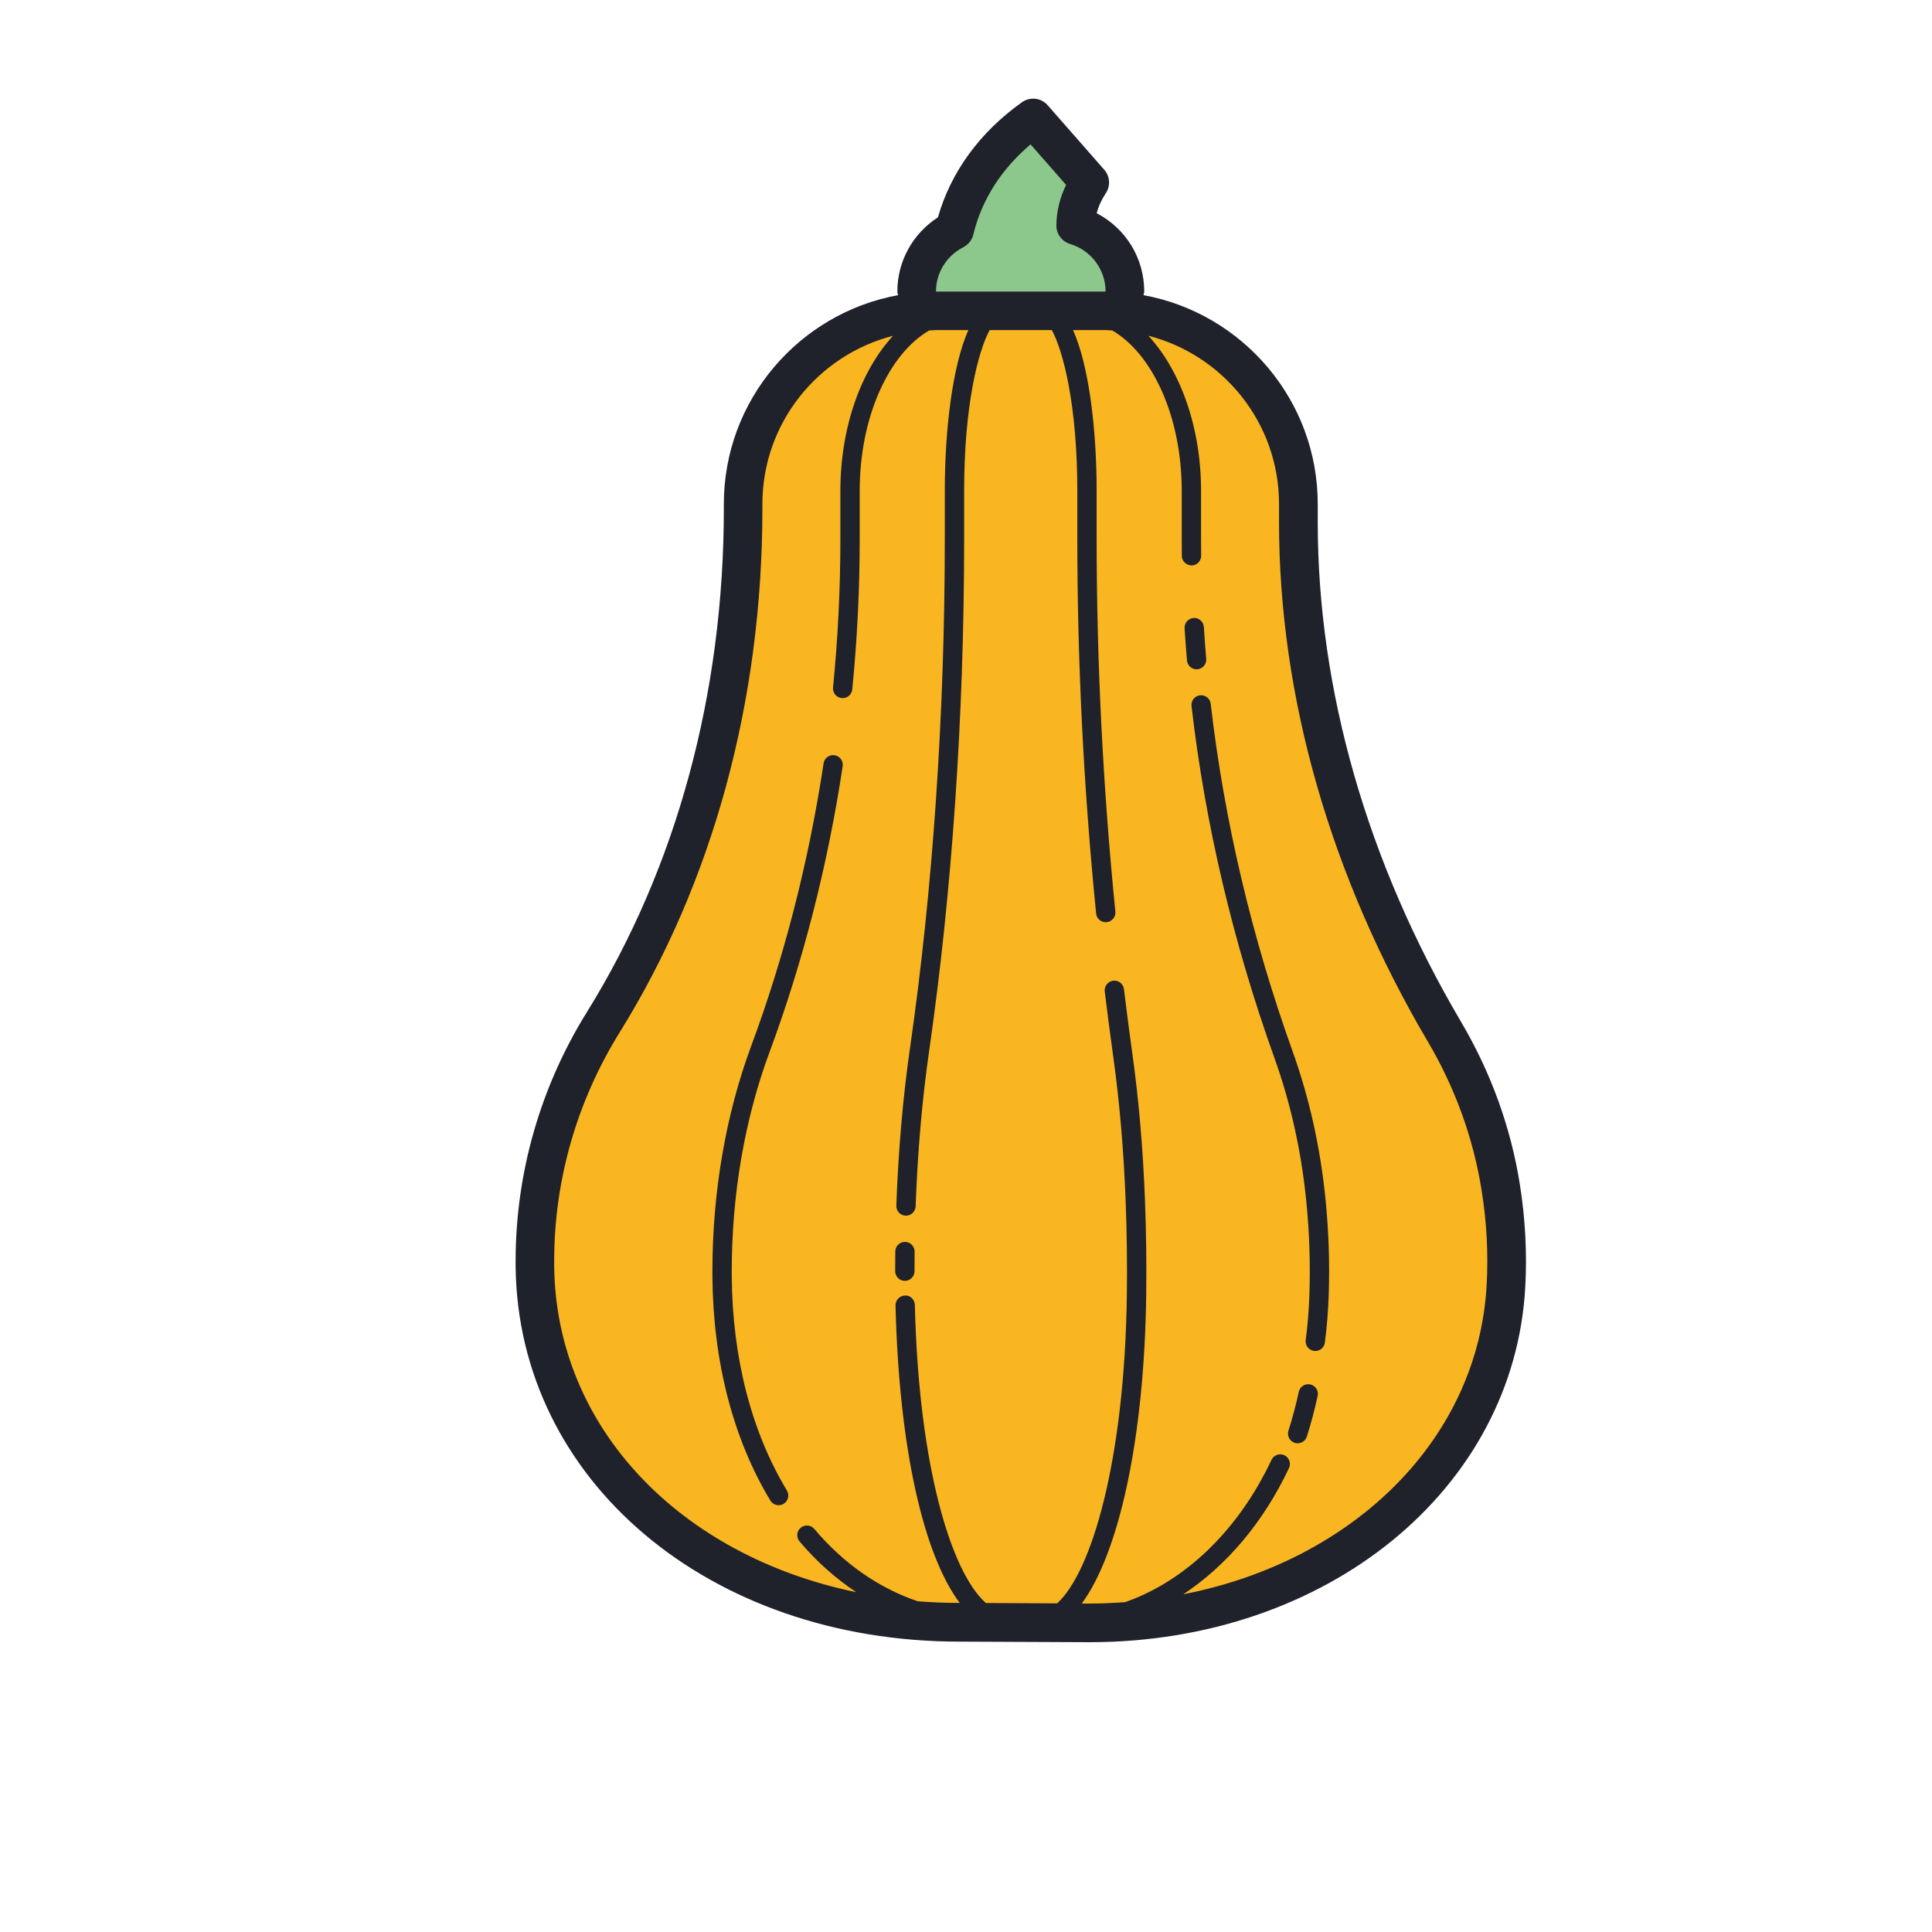 <svg xmlns="http://www.w3.org/2000/svg"  viewBox="0 0 100 100" width="100px" height="100px"><path fill="#f9b621" d="M77.684,61.489c-0.457-2.894-1.467-5.624-2.919-8.088c-4.735-8.033-7.559-17.047-7.559-26.372v-0.941	c0-5.523-4.477-10-10-10h-8.741c-5.523,0-10,4.477-10,10v0.228c0,9.353-2.306,18.654-7.241,26.6	c-2.245,3.615-3.537,7.84-3.537,12.359c0,0.098,0.001,0.195,0.002,0.293c0.136,10.987,10.031,18.401,21.974,18.401	c2.245,0.011,4.486,0.021,6.731,0.032c10.965,0,20.995-6.974,21.557-17.463C78.038,64.893,77.955,63.205,77.684,61.489z"/><path fill="#8cc78c" d="M58.224,15.088c0-1.617-1.076-2.969-2.546-3.419c0.009-0.714,0.227-1.474,0.725-2.224	c-0.976-1.113-1.953-2.225-2.929-3.338c-2.163,1.541-3.536,3.583-4.067,5.798c-1.159,0.596-1.961,1.79-1.961,3.184"/><path fill="#1f212b" d="M61.977,34.641c0.275-0.023,0.479-0.265,0.456-0.54c-0.046-0.547-0.086-1.096-0.121-1.646 c-0.018-0.275-0.267-0.496-0.53-0.468c-0.275,0.018-0.485,0.255-0.468,0.53c0.035,0.558,0.076,1.112,0.123,1.667 c0.022,0.261,0.24,0.458,0.498,0.458C61.949,34.643,61.963,34.642,61.977,34.641z"/><path fill="#1f212b" d="M66.913,54.441c-2.12-5.912-3.549-11.973-4.247-18.013c-0.032-0.274-0.273-0.467-0.554-0.439 c-0.274,0.032-0.471,0.28-0.439,0.555c0.707,6.116,2.153,12.251,4.298,18.235c0.832,2.318,1.384,4.805,1.642,7.392 c0.161,1.609,0.215,3.236,0.162,4.836c-0.027,0.791-0.091,1.584-0.191,2.356c-0.036,0.273,0.157,0.524,0.431,0.561 c0.022,0.003,0.043,0.004,0.065,0.004c0.248,0,0.462-0.184,0.495-0.436c0.104-0.804,0.171-1.629,0.199-2.452 c0.056-1.644,0-3.314-0.166-4.969C68.342,59.403,67.771,56.837,66.913,54.441z"/><path fill="#1f212b" d="M67.82,71.658c-0.267-0.059-0.536,0.112-0.595,0.383c-0.148,0.685-0.328,1.362-0.535,2.012 c-0.083,0.264,0.062,0.544,0.325,0.628c0.05,0.016,0.102,0.023,0.151,0.023c0.212,0,0.409-0.136,0.477-0.349 c0.216-0.68,0.404-1.387,0.559-2.104C68.261,71.982,68.09,71.716,67.82,71.658z"/><path fill="#1f212b" d="M43.198,39.091c-0.276-0.04-0.528,0.146-0.569,0.419c-0.767,5.072-2.027,9.993-3.746,14.627 c-1.314,3.543-2.009,7.575-2.009,11.661l0.001,0.288c0.035,4.385,1.071,8.39,2.999,11.583c0.094,0.155,0.259,0.241,0.429,0.241 c0.088,0,0.177-0.023,0.258-0.072c0.236-0.143,0.313-0.45,0.17-0.687c-1.835-3.039-2.822-6.868-2.855-11.072l-0.001-0.281 c0-3.969,0.673-7.881,1.946-11.313c1.742-4.697,3.02-9.686,3.796-14.824C43.659,39.387,43.471,39.132,43.198,39.091z"/><path fill="#1f212b" d="M46.846,64.281c-0.002,0-0.004,0-0.006,0c-0.273,0-0.497,0.22-0.5,0.494 c-0.004,0.339-0.005,0.68-0.005,1.022c0,0.276,0.224,0.5,0.5,0.5s0.5-0.224,0.5-0.5c0-0.339,0.001-0.676,0.005-1.011 C47.343,64.511,47.122,64.284,46.846,64.281z"/><path fill="#1f212b" d="M78.672,61.332c-0.468-2.965-1.493-5.804-3.046-8.438c-4.854-8.235-7.42-17.179-7.42-25.864v-0.941 c0-5.388-3.897-9.875-9.019-10.812c0.012-0.063,0.038-0.121,0.038-0.188c0-1.732-0.96-3.271-2.46-4.052 c0.089-0.352,0.247-0.699,0.473-1.039c0.25-0.376,0.216-0.873-0.082-1.212l-2.929-3.339c-0.338-0.386-0.915-0.452-1.332-0.154 c-2.182,1.555-3.678,3.607-4.348,5.957c-1.306,0.843-2.1,2.275-2.1,3.839c0,0.067,0.026,0.125,0.038,0.188 c-5.122,0.937-9.019,5.423-9.019,10.812v0.229c0,9.589-2.452,18.604-7.091,26.072c-2.412,3.883-3.687,8.339-3.687,12.886 l0.001,0.306c0.137,11.053,10.013,19.388,22.969,19.388L56.394,85c12.297,0,21.993-7.914,22.555-18.409 C79.042,64.854,78.949,63.085,78.672,61.332z M48.446,15.088c0-0.966,0.543-1.845,1.418-2.294c0.259-0.134,0.448-0.373,0.516-0.657 c0.427-1.783,1.445-3.381,2.962-4.664l1.839,2.097c-0.325,0.671-0.494,1.37-0.503,2.087c-0.006,0.444,0.282,0.839,0.707,0.969 c1.1,0.337,1.839,1.327,1.839,2.463c0,0,0,0.001,0,0.001c-0.006,0-0.012-0.001-0.019-0.001h-8.741 C48.458,15.088,48.452,15.089,48.446,15.088C48.446,15.089,48.446,15.088,48.446,15.088z M76.951,66.483 c-0.428,8.005-6.888,14.318-15.701,16.036c2.223-1.472,4.139-3.71,5.467-6.531c0.118-0.25,0.011-0.548-0.239-0.665 c-0.25-0.117-0.548-0.01-0.665,0.239c-1.723,3.659-4.476,6.28-7.577,7.365C57.63,82.97,57.019,83,56.398,83l-0.404-0.002 c1.928-2.628,3.236-8.544,3.333-15.968c0.021-1.634,0-3.291-0.064-4.929c-0.102-2.643-0.321-5.186-0.652-7.561 c-0.153-1.099-0.298-2.213-0.435-3.342c-0.033-0.273-0.28-0.473-0.557-0.436c-0.274,0.033-0.47,0.282-0.437,0.557 c0.138,1.135,0.284,2.255,0.438,3.359c0.326,2.341,0.542,4.852,0.643,7.461c0.063,1.62,0.084,3.261,0.063,4.876 c-0.112,8.544-1.81,14.336-3.607,15.975l-3.688-0.018c-1.796-1.573-3.479-7.085-3.678-15.425c-0.007-0.277-0.243-0.522-0.512-0.488 c-0.276,0.007-0.495,0.236-0.488,0.512c0.175,7.319,1.435,12.881,3.322,15.396l-0.015,0c-0.73,0-1.45-0.03-2.157-0.085 c-1.997-0.676-3.835-1.943-5.355-3.744c-0.179-0.211-0.493-0.237-0.705-0.06s-0.238,0.493-0.06,0.704 c0.885,1.049,1.876,1.922,2.936,2.629c-9.1-1.879-15.531-8.492-15.634-16.855l-0.001-0.283c0-4.174,1.171-8.265,3.386-11.831 c4.835-7.784,7.392-17.165,7.392-27.127v-0.229c0-4.19,2.882-7.709,6.764-8.707c-1.647,1.78-2.728,4.714-2.728,8.033v2.51 c0,2.548-0.128,5.126-0.38,7.663c-0.027,0.275,0.173,0.521,0.448,0.547c0.017,0.002,0.033,0.003,0.05,0.003 c0.254,0,0.471-0.192,0.497-0.45c0.255-2.57,0.385-5.182,0.385-7.763v-2.51c0-3.83,1.504-7.088,3.596-8.307 c0.123-0.005,0.244-0.019,0.368-0.019h1.661c-0.828,1.859-1.22,5.168-1.22,8.325v2.51c0,9.039-0.622,18.139-1.799,26.316 c-0.366,2.539-0.605,5.287-0.71,8.167c-0.01,0.276,0.205,0.508,0.481,0.519c0.006,0,0.013,0,0.019,0 c0.268,0,0.489-0.212,0.499-0.481c0.104-2.846,0.34-5.558,0.702-8.062c1.183-8.224,1.809-17.373,1.809-26.459v-2.51 c0-4.456,0.735-7.254,1.32-8.325h3.218c0.585,1.071,1.32,3.869,1.32,8.325v2.462c0,6.416,0.328,12.946,0.974,19.41 c0.028,0.274,0.272,0.479,0.547,0.447c0.275-0.027,0.475-0.272,0.448-0.547c-0.643-6.431-0.969-12.928-0.969-19.311v-2.462 c0-3.157-0.391-6.466-1.22-8.325h1.661c0.124,0,0.245,0.014,0.368,0.019c2.092,1.218,3.596,4.477,3.596,8.307v2.462 c0,0.301,0.001,0.602,0.005,0.903c0.003,0.274,0.23,0.479,0.506,0.493c0.276-0.004,0.497-0.23,0.494-0.507 c-0.004-0.296-0.005-0.593-0.005-0.89v-2.462c0-3.319-1.081-6.253-2.727-8.032c3.882,0.998,6.763,4.518,6.763,8.707v0.941 c0,9.042,2.662,18.337,7.698,26.88c1.425,2.417,2.364,5.02,2.793,7.735C76.951,63.259,77.037,64.887,76.951,66.483z"/></svg>